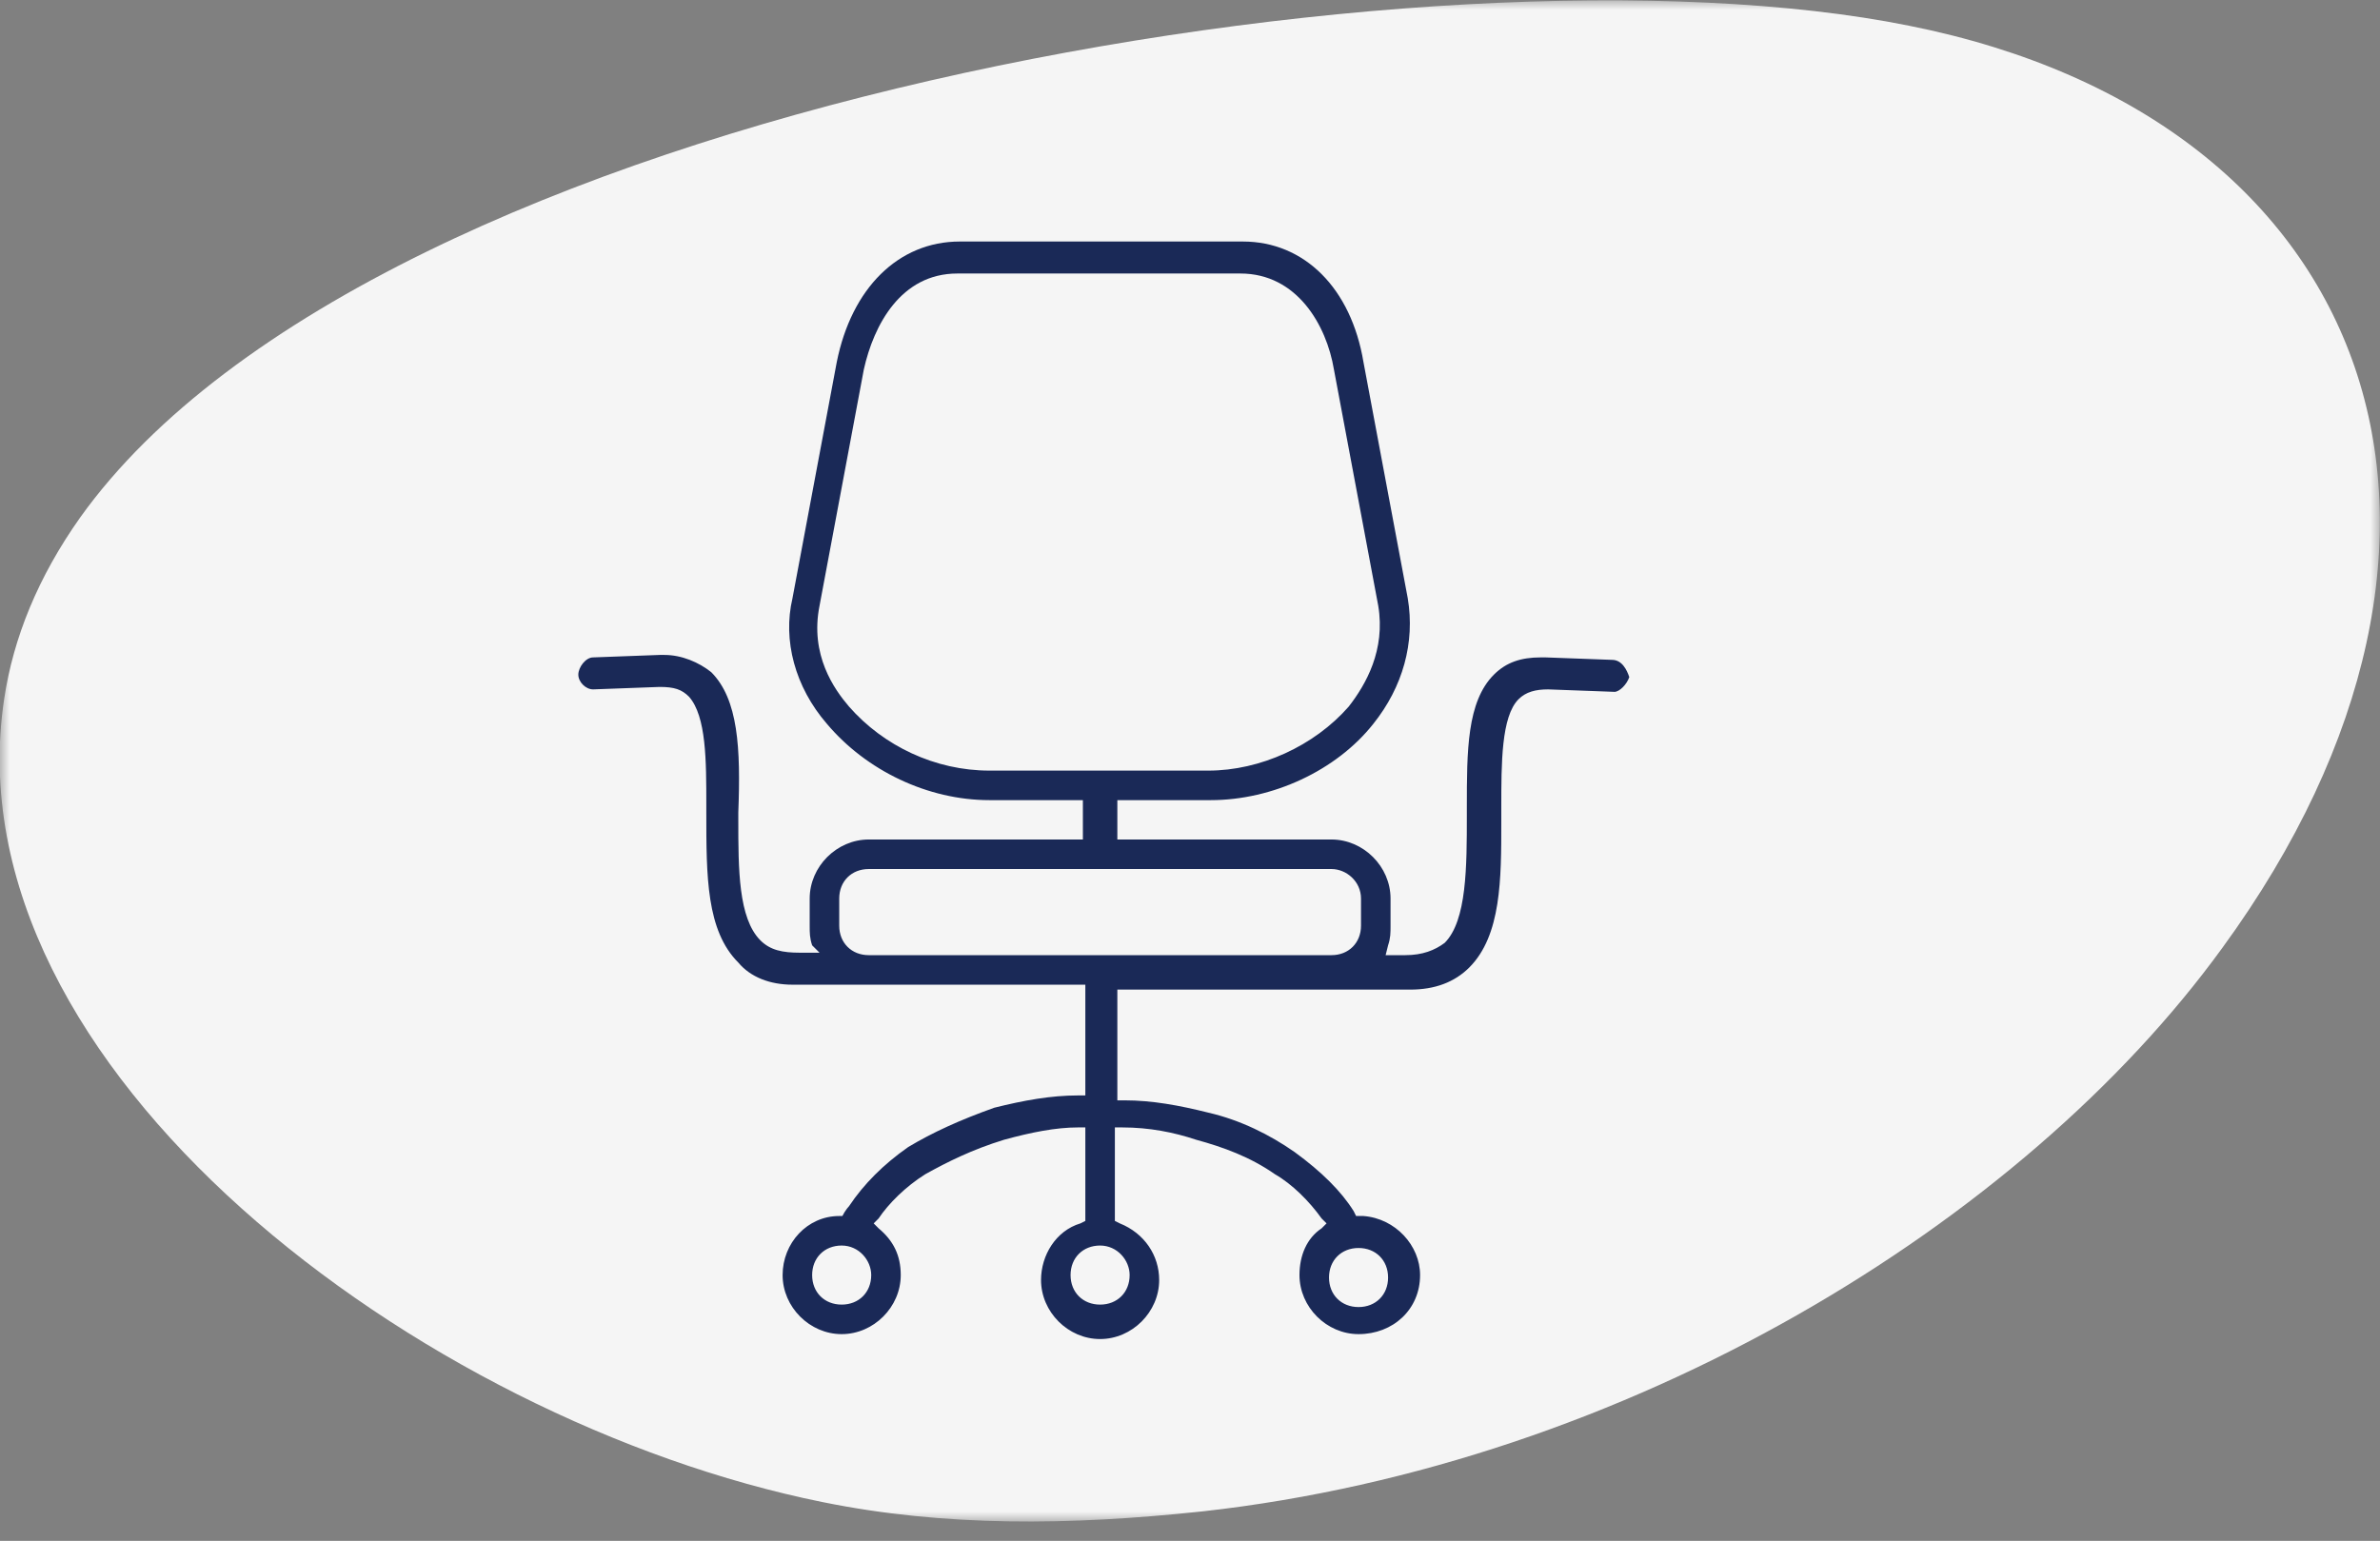 <svg width="122" height="79" viewBox="0 0 122 79" fill="none" xmlns="http://www.w3.org/2000/svg">
<rect x="0" y="0" width="122" height="79" fill="#808080" stroke="none"/>
<mask id="mask0_2137_1578" style="mask-type:luminance" maskUnits="userSpaceOnUse" x="0" y="0" width="122" height="79">
<path d="M122 0H0V78.014H122V0Z" fill="white"/>
</mask>
<g mask="url(#mask0_2137_1578)">
<path d="M113.916 48.6C103.666 62.727 83.43 75.062 61.661 77.486C54.792 78.224 48.399 78.277 42.164 77.012C21.558 72.848 -2.641 54.767 0.212 35.844C0.687 32.681 1.955 29.571 4.122 26.514C19.339 5.271 73.813 -3.532 97.854 1.318C121.948 6.114 129.345 27.463 113.916 48.6Z" fill="#F5F5F5"/>
</g>
<path d="M69.64 68.401C68 68.401 66.612 67.013 66.612 65.373C66.612 64.363 66.99 63.48 67.747 62.976L68 62.723L67.747 62.471C67.117 61.588 66.233 60.705 65.35 60.2C64.089 59.317 62.701 58.812 61.313 58.434C60.177 58.055 58.916 57.803 57.528 57.803H57.149V62.597L57.402 62.723C58.663 63.228 59.42 64.363 59.42 65.625C59.42 67.265 58.033 68.653 56.392 68.653C54.752 68.653 53.364 67.265 53.364 65.625C53.364 64.363 54.121 63.102 55.383 62.723L55.635 62.597V57.803H55.257C54.121 57.803 52.86 58.055 51.472 58.434C49.832 58.938 48.57 59.569 47.435 60.2C46.425 60.831 45.542 61.714 45.037 62.471L44.785 62.723L45.037 62.976C45.794 63.606 46.173 64.363 46.173 65.373C46.173 67.013 44.785 68.401 43.145 68.401C41.505 68.401 40.117 67.013 40.117 65.373C40.117 63.733 41.379 62.345 43.019 62.345H43.397L43.145 62.471C43.145 62.345 43.397 61.966 43.523 61.84C44.28 60.705 45.29 59.695 46.551 58.812C47.813 58.055 49.201 57.424 50.967 56.793C52.481 56.415 53.869 56.163 55.257 56.163H55.635V50.485H43.65H40.874C40.748 50.485 40.748 50.485 40.622 50.485C39.486 50.485 38.477 50.107 37.846 49.35C36.206 47.709 36.206 44.934 36.206 41.654V41.275C36.206 39.004 36.206 36.733 35.323 35.724C34.944 35.345 34.566 35.219 33.809 35.219L30.402 35.345C30.024 35.345 29.645 34.967 29.645 34.588C29.645 34.21 30.024 33.705 30.402 33.705L33.809 33.579C33.935 33.579 33.935 33.579 34.061 33.579C34.944 33.579 35.827 33.957 36.458 34.462C37.846 35.85 37.972 38.373 37.846 41.654V42.032C37.846 44.555 37.846 47.079 38.981 48.214C39.486 48.719 40.117 48.845 41 48.845H42.01L41.631 48.467C41.505 48.088 41.505 47.836 41.505 47.457V46.069C41.505 44.429 42.893 43.041 44.533 43.041H55.509V41.023H50.715C47.561 41.023 44.407 39.509 42.388 37.111C40.748 35.219 40.117 32.822 40.622 30.677L42.893 18.565C43.65 14.78 46.047 12.383 49.201 12.383H63.71C66.864 12.383 69.261 14.78 69.892 18.565L72.163 30.677C72.542 32.948 71.911 35.219 70.397 37.111C68.504 39.509 65.224 41.023 62.07 41.023H57.276V43.041H68.252C69.892 43.041 71.28 44.429 71.28 46.069V47.457C71.28 47.836 71.28 48.088 71.154 48.467L71.028 48.971H72.037C72.92 48.971 73.551 48.719 74.056 48.34C75.191 47.205 75.191 44.429 75.191 41.78V41.401C75.191 38.499 75.191 35.976 76.579 34.588C77.21 33.957 77.967 33.705 78.976 33.705C79.102 33.705 79.102 33.705 79.228 33.705L82.635 33.831C83.14 33.831 83.392 34.336 83.518 34.714C83.392 35.093 83.013 35.471 82.761 35.471L79.355 35.345C78.724 35.345 78.219 35.471 77.841 35.85C76.957 36.733 76.957 39.13 76.957 41.401V42.158C76.957 45.06 76.957 47.962 75.317 49.602C74.56 50.359 73.551 50.737 72.289 50.737H57.276V56.415H57.654C59.042 56.415 60.43 56.667 61.944 57.046C63.584 57.424 65.098 58.181 66.36 59.064C67.747 60.074 68.757 61.083 69.388 62.092L69.64 62.597L69.514 62.345H69.892C71.532 62.471 72.794 63.859 72.794 65.373C72.794 67.139 71.406 68.401 69.64 68.401ZM69.64 63.985C68.757 63.985 68.126 64.616 68.126 65.499C68.126 66.382 68.757 67.013 69.64 67.013C70.523 67.013 71.154 66.382 71.154 65.499C71.154 64.616 70.523 63.985 69.64 63.985ZM56.392 63.859C55.509 63.859 54.878 64.49 54.878 65.373C54.878 66.256 55.509 66.887 56.392 66.887C57.276 66.887 57.906 66.256 57.906 65.373C57.906 64.616 57.276 63.859 56.392 63.859ZM43.145 63.859C42.262 63.859 41.631 64.49 41.631 65.373C41.631 66.256 42.262 66.887 43.145 66.887C44.028 66.887 44.659 66.256 44.659 65.373C44.659 64.616 44.028 63.859 43.145 63.859ZM44.533 44.555C43.65 44.555 43.019 45.186 43.019 46.069V47.457C43.019 48.34 43.65 48.971 44.533 48.971H68.252C69.135 48.971 69.766 48.34 69.766 47.457V47.079V46.069C69.766 45.186 69.009 44.555 68.252 44.555H44.533ZM49.075 14.023C46.173 14.023 44.785 16.672 44.28 18.944L42.01 31.055C41.505 33.579 42.766 35.345 43.523 36.228C45.29 38.247 47.939 39.509 50.715 39.509H61.944C64.593 39.509 67.369 38.247 69.135 36.228C70.018 35.093 71.028 33.327 70.649 31.055L68.378 18.944C68 16.672 66.486 14.023 63.584 14.023H49.075Z" fill="#1A2957"/>
</svg>
